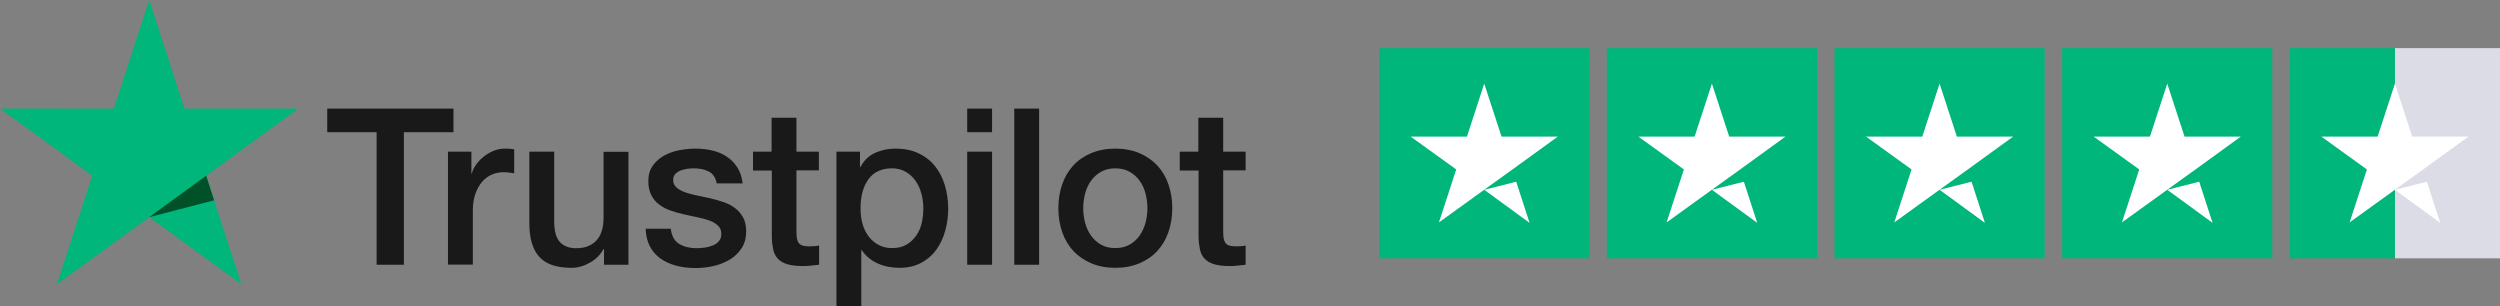 <svg width="1142" height="140" viewBox="0 0 1142 140" fill="none" xmlns="http://www.w3.org/2000/svg">
<rect x="0" y="0" width="1142" height="140" fill="#808080" stroke="none"/>
<g clip-path="url(#clip0_35_27)">
<path d="M149.533 49.619H207.147V60.388H184.493V120.927H172.036V60.388H149.483V49.619H149.533ZM204.685 69.296H215.334V79.26H215.535C215.886 77.85 216.539 76.492 217.494 75.183C218.448 73.875 219.603 72.617 220.96 71.56C222.316 70.453 223.823 69.597 225.48 68.893C227.138 68.239 228.846 67.886 230.553 67.886C231.859 67.886 232.814 67.937 233.316 67.987C233.818 68.037 234.321 68.138 234.873 68.188V79.159C234.07 79.008 233.266 78.907 232.412 78.807C231.558 78.706 230.754 78.656 229.951 78.656C228.042 78.656 226.234 79.058 224.526 79.813C222.818 80.568 221.361 81.725 220.106 83.185C218.85 84.695 217.845 86.506 217.092 88.72C216.339 90.935 215.987 93.451 215.987 96.319V120.877H204.635V69.296H204.685ZM287.062 120.927H275.911V113.731H275.71C274.303 116.348 272.244 118.411 269.481 119.971C266.719 121.531 263.906 122.336 261.043 122.336C254.262 122.336 249.339 120.676 246.326 117.304C243.312 113.932 241.805 108.85 241.805 102.056V69.296H253.157V100.949C253.157 105.478 254.011 108.699 255.769 110.561C257.477 112.423 259.938 113.379 263.052 113.379C265.463 113.379 267.422 113.027 269.029 112.272C270.637 111.517 271.943 110.561 272.897 109.303C273.902 108.095 274.605 106.585 275.057 104.874C275.509 103.163 275.71 101.301 275.71 99.288V69.346H287.062V120.927ZM306.4 104.371C306.752 107.692 308.007 110.007 310.167 111.366C312.377 112.674 314.989 113.379 318.053 113.379C319.108 113.379 320.314 113.278 321.67 113.127C323.026 112.976 324.332 112.624 325.487 112.171C326.693 111.718 327.647 111.014 328.451 110.108C329.204 109.202 329.556 108.045 329.506 106.585C329.455 105.126 328.903 103.918 327.898 103.012C326.894 102.056 325.638 101.352 324.081 100.748C322.524 100.194 320.766 99.691 318.756 99.288C316.747 98.886 314.738 98.433 312.679 97.98C310.569 97.527 308.51 96.923 306.551 96.269C304.592 95.615 302.834 94.709 301.277 93.551C299.72 92.444 298.464 90.985 297.56 89.224C296.605 87.462 296.153 85.298 296.153 82.682C296.153 79.863 296.856 77.549 298.213 75.636C299.569 73.724 301.327 72.214 303.386 71.057C305.496 69.899 307.806 69.094 310.368 68.591C312.93 68.138 315.391 67.886 317.702 67.886C320.364 67.886 322.926 68.188 325.337 68.742C327.748 69.296 329.958 70.201 331.917 71.51C333.876 72.768 335.483 74.428 336.789 76.441C338.095 78.454 338.899 80.92 339.25 83.789H327.396C326.843 81.071 325.638 79.209 323.679 78.303C321.72 77.347 319.46 76.894 316.948 76.894C316.145 76.894 315.19 76.945 314.085 77.096C312.98 77.247 311.976 77.498 310.971 77.85C310.017 78.203 309.213 78.756 308.51 79.461C307.857 80.165 307.505 81.071 307.505 82.229C307.505 83.638 308.007 84.745 308.962 85.6C309.916 86.456 311.172 87.16 312.729 87.764C314.286 88.318 316.044 88.821 318.053 89.224C320.062 89.626 322.122 90.079 324.232 90.532C326.291 90.985 328.3 91.589 330.309 92.243C332.318 92.897 334.077 93.803 335.634 94.96C337.191 96.118 338.446 97.527 339.401 99.238C340.355 100.949 340.857 103.113 340.857 105.629C340.857 108.699 340.154 111.265 338.748 113.429C337.341 115.543 335.533 117.304 333.323 118.613C331.113 119.921 328.601 120.927 325.889 121.531C323.177 122.135 320.464 122.437 317.802 122.437C314.537 122.437 311.523 122.085 308.761 121.33C305.998 120.575 303.587 119.468 301.578 118.009C299.569 116.499 297.962 114.637 296.806 112.423C295.651 110.209 295.048 107.541 294.948 104.472H306.4V104.371ZM343.871 69.296H352.461V53.796H363.812V69.296H374.059V77.8H363.812V105.377C363.812 106.585 363.863 107.592 363.963 108.498C364.064 109.353 364.315 110.108 364.666 110.712C365.018 111.316 365.57 111.769 366.324 112.07C367.077 112.372 368.032 112.523 369.338 112.523C370.141 112.523 370.945 112.523 371.749 112.473C372.552 112.423 373.356 112.322 374.16 112.121V120.927C372.904 121.078 371.648 121.179 370.493 121.33C369.287 121.481 368.082 121.531 366.826 121.531C363.812 121.531 361.401 121.229 359.593 120.676C357.785 120.122 356.328 119.267 355.324 118.16C354.269 117.053 353.616 115.694 353.214 114.033C352.862 112.372 352.611 110.46 352.561 108.347V77.901H343.972V69.296H343.871ZM382.096 69.296H392.845V76.29H393.046C394.653 73.271 396.863 71.157 399.726 69.849C402.59 68.541 405.654 67.886 409.019 67.886C413.088 67.886 416.604 68.591 419.617 70.05C422.631 71.459 425.143 73.422 427.152 75.938C429.161 78.454 430.618 81.373 431.622 84.695C432.627 88.016 433.129 91.589 433.129 95.363C433.129 98.835 432.677 102.207 431.773 105.428C430.869 108.699 429.513 111.567 427.704 114.083C425.896 116.6 423.586 118.562 420.773 120.072C417.96 121.582 414.695 122.336 410.877 122.336C409.22 122.336 407.562 122.186 405.905 121.884C404.247 121.582 402.64 121.078 401.133 120.424C399.626 119.77 398.169 118.914 396.914 117.858C395.608 116.801 394.553 115.593 393.649 114.234H393.448V140H382.096V69.296ZM421.777 95.162C421.777 92.847 421.476 90.582 420.873 88.368C420.27 86.154 419.366 84.242 418.161 82.531C416.955 80.82 415.448 79.461 413.69 78.454C411.882 77.448 409.823 76.894 407.512 76.894C402.74 76.894 399.124 78.555 396.713 81.876C394.302 85.198 393.096 89.626 393.096 95.162C393.096 97.779 393.398 100.194 394.051 102.408C394.704 104.623 395.608 106.535 396.914 108.145C398.169 109.756 399.676 111.014 401.434 111.92C403.192 112.876 405.252 113.329 407.562 113.329C410.174 113.329 412.334 112.775 414.142 111.718C415.951 110.661 417.407 109.252 418.563 107.592C419.718 105.881 420.572 103.968 421.074 101.804C421.526 99.641 421.777 97.426 421.777 95.162ZM441.819 49.619H453.171V60.388H441.819V49.619ZM441.819 69.296H453.171V120.927H441.819V69.296ZM463.317 49.619H474.669V120.927H463.317V49.619ZM509.478 122.336C505.359 122.336 501.692 121.632 498.478 120.273C495.263 118.914 492.551 117.002 490.29 114.637C488.08 112.221 486.372 109.353 485.217 106.032C484.062 102.71 483.459 99.037 483.459 95.061C483.459 91.136 484.062 87.513 485.217 84.191C486.372 80.87 488.08 78.001 490.29 75.586C492.5 73.17 495.263 71.308 498.478 69.95C501.692 68.591 505.359 67.886 509.478 67.886C513.597 67.886 517.264 68.591 520.478 69.95C523.693 71.308 526.405 73.221 528.666 75.586C530.876 78.001 532.584 80.87 533.739 84.191C534.894 87.513 535.497 91.136 535.497 95.061C535.497 99.037 534.894 102.71 533.739 106.032C532.584 109.353 530.876 112.221 528.666 114.637C526.456 117.053 523.693 118.914 520.478 120.273C517.264 121.632 513.597 122.336 509.478 122.336ZM509.478 113.329C511.989 113.329 514.2 112.775 516.058 111.718C517.917 110.661 519.423 109.252 520.629 107.541C521.834 105.83 522.688 103.868 523.291 101.704C523.844 99.54 524.145 97.326 524.145 95.061C524.145 92.847 523.844 90.683 523.291 88.469C522.739 86.254 521.834 84.342 520.629 82.631C519.423 80.92 517.917 79.561 516.058 78.505C514.2 77.448 511.989 76.894 509.478 76.894C506.966 76.894 504.756 77.448 502.898 78.505C501.039 79.561 499.533 80.971 498.327 82.631C497.122 84.342 496.268 86.254 495.665 88.469C495.112 90.683 494.811 92.847 494.811 95.061C494.811 97.326 495.112 99.54 495.665 101.704C496.217 103.868 497.122 105.83 498.327 107.541C499.533 109.252 501.039 110.661 502.898 111.718C504.756 112.825 506.966 113.329 509.478 113.329ZM538.812 69.296H547.401V53.796H558.753V69.296H569V77.8H558.753V105.377C558.753 106.585 558.803 107.592 558.904 108.498C559.004 109.353 559.255 110.108 559.607 110.712C559.959 111.316 560.511 111.769 561.265 112.07C562.018 112.372 562.972 112.523 564.278 112.523C565.082 112.523 565.886 112.523 566.689 112.473C567.493 112.423 568.297 112.322 569.1 112.121V120.927C567.845 121.078 566.589 121.179 565.434 121.33C564.228 121.481 563.023 121.531 561.767 121.531C558.753 121.531 556.342 121.229 554.534 120.676C552.726 120.122 551.269 119.267 550.264 118.16C549.21 117.053 548.557 115.694 548.155 114.033C547.803 112.372 547.552 110.46 547.502 108.347V77.901H538.913V69.296H538.812Z" fill="#191919"/>
<path d="M136.273 49.619H84.235L68.162 0L52.038 49.619L0 49.569L42.143 80.266L26.019 129.835L68.162 99.188L110.254 129.835L94.18 80.266L136.273 49.619Z" fill="#00B67A"/>
<path d="M97.797 91.488L94.18 80.266L68.162 99.188L97.797 91.488Z" fill="#005128"/>
</g>
<g clip-path="url(#clip1_35_27)">
<path d="M726 22H630V118H726V22Z" fill="#00B67A"/>
<path d="M830 22H734V118H830V22Z" fill="#00B67A"/>
<path d="M934 22H838V118H934V22Z" fill="#00B67A"/>
<path d="M1038 22H942V118H1038V22Z" fill="#00B67A"/>
<path d="M1142 22H1094V118H1142V22Z" fill="#DCDCE6"/>
<path d="M1094 22H1046V118H1094V22Z" fill="#00B67A"/>
<path d="M678 86.7L692.6 83L698.7 101.8L678 86.7ZM711.6 62.4H685.9L678 38.2L670.1 62.4H644.4L665.2 77.4L657.3 101.6L678.1 86.6L690.9 77.4L711.6 62.4Z" fill="white"/>
<path d="M782 86.7L796.6 83L802.7 101.8L782 86.7ZM815.6 62.4H789.9L782 38.2L774.1 62.4H748.4L769.2 77.4L761.3 101.6L782.1 86.6L794.9 77.4L815.6 62.4Z" fill="white"/>
<path d="M886 86.7L900.6 83L906.7 101.8L886 86.7ZM919.6 62.4H893.9L886 38.2L878.1 62.4H852.4L873.2 77.4L865.3 101.6L886.1 86.6L898.9 77.4L919.6 62.4Z" fill="white"/>
<path d="M990 86.7L1004.6 83L1010.7 101.8L990 86.7ZM1023.6 62.4H997.9L990 38.2L982.1 62.4H956.4L977.2 77.4L969.3 101.6L990.1 86.6L1002.9 77.4L1023.6 62.4Z" fill="white"/>
<path d="M1094 86.7L1108.6 83L1114.7 101.8L1094 86.7ZM1127.6 62.4H1101.9L1094 38.2L1086.1 62.4H1060.4L1081.2 77.4L1073.3 101.6L1094.1 86.6L1106.9 77.4L1127.6 62.4Z" fill="white"/>
</g>
<defs>
<clipPath id="clip0_35_27">
<rect width="569" height="140" fill="white"/>
</clipPath>
<clipPath id="clip1_35_27">
<rect width="512" height="96" fill="white" transform="translate(630 22)"/>
</clipPath>
</defs>
</svg>
